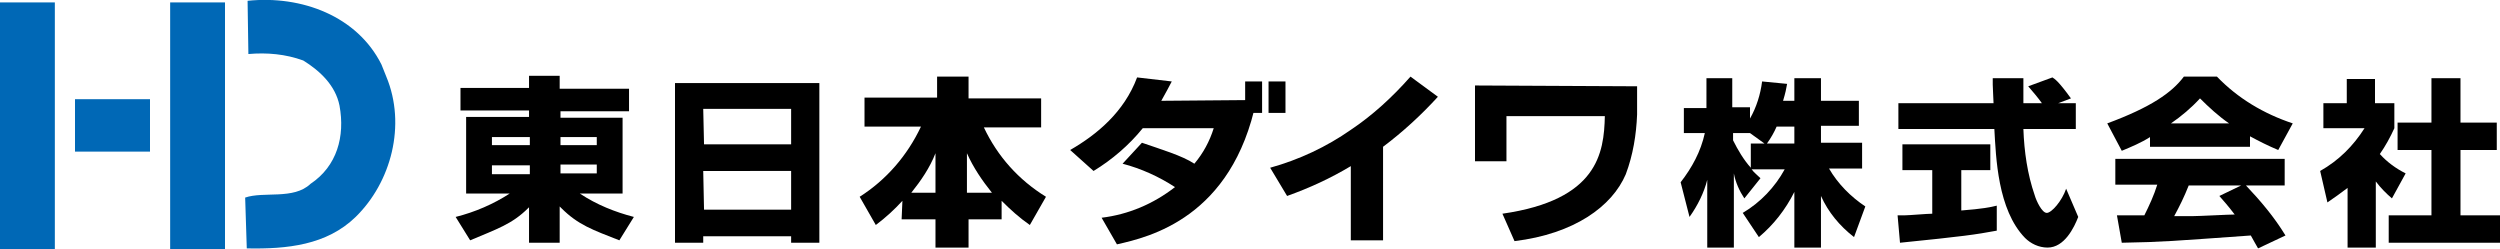 <svg version="1.1" xmlns="http://www.w3.org/2000/svg" xmlns:xlink="http://www.w3.org/1999/xlink" x="0px"
	 y="0px" viewBox="0 0 310 30.9" style="enable-background:new 0 0 310 30.9;" xml:space="preserve">
<style type="text/css">
	.st0{fill:#0068B6;}
</style>
<path class="st0" d="M30.4,24.5c2.3-0.8,6,0.3,8.1-1.7c3.3-2.2,4.3-5.9,3.6-9.7c-0.5-2.5-2.4-4.3-4.5-5.6c-2.2-0.8-4.5-1-6.8-0.8
	l-0.1-6.6C37.4-0.6,44.3,2,47.3,8c0.2,0.5,0.4,1,0.6,1.5c2.5,6,0.6,13.1-3.8,17.4c-3.6,3.5-8.5,4-13.5,3.9L30.4,24.5z"/>
<rect x="21.1" y="0.3" class="st0" width="6.8" height="30.6"/>
<rect y="0.3" class="st0" width="6.8" height="30.6"/>
<rect x="9.3" y="12.3" class="st0" width="9.3" height="6.5"/>
<path d="M222.5,12.5V9.7h3.3v2.8h4.7v3.1h-4.7v2.1h5.1v3.2h-4.1c1.1,1.9,2.7,3.5,4.5,4.7l-1.4,3.8c-1.8-1.4-3.2-3.1-4.1-5.1v6.4
	h-3.3v-6.9c-1.1,2.2-2.6,4.1-4.4,5.6l-2-3c2.2-1.3,4-3.2,5.2-5.4h-4.1c0.3,0.4,0.7,0.7,1.1,1.1l-2,2.5c-0.6-0.9-1.1-2-1.3-3.1v9.2
	h-3.3v-8.4c-0.4,1.6-1.2,3.2-2.2,4.6l-1.1-4.3c1.4-1.8,2.5-3.8,3-6.1h-2.6v-3.1h2.8V9.7h3.2v3.6h2.2v1.4c0.8-1.4,1.3-3,1.5-4.6
	l3.1,0.3c-0.1,0.6-0.2,1.1-0.5,2.1L222.5,12.5z M218.8,17.8l-1.8-1.3h-2.1v0.9c0.6,1.2,1.3,2.4,2.2,3.4v-3H218.8z M222.5,17.8v-2.1
	h-2.2c-0.3,0.7-0.7,1.4-1.2,2.1L222.5,17.8z"/>
<path d="M255.2,12.8h2.2V16h-6.5c0.1,2.8,0.5,5.6,1.4,8.2c0.2,0.7,0.9,2.2,1.5,2.2s1.9-1.5,2.4-3l1.5,3.5c-0.5,1.3-1.7,3.8-3.8,3.8
	c-1.1,0-2.1-0.5-2.8-1.2c-3.4-3.5-3.6-10-3.8-13.5h-11.9v-3.2h11.8c0-0.3-0.1-1.9-0.1-2.3c0-0.2,0-0.4,0-0.8h3.8c0,1.7,0,2.3,0,3.1
	h2.3c-0.5-0.7-1.1-1.4-1.7-2.1l3-1.1c0.3,0.2,0.7,0.4,2.3,2.6L255.2,12.8z M235.3,26.7h0.9c0.5,0,2.8-0.2,3.4-0.2v-5.4h-3.7v-3.2
	h10.9v3.2h-3.6v5c2.6-0.2,3.6-0.4,4.4-0.6l0,3.1c-2.7,0.5-4.1,0.7-12,1.5L235.3,26.7z"/>
<path d="M280,30.8c-0.3-0.5-0.5-0.9-0.9-1.6c-9.9,0.7-10.7,0.8-16,0.9l-0.6-3.4h0.8h2.6c0.6-1.2,1.2-2.5,1.6-3.8h-5.2v-3.2h21V23
	h-4.8c1.8,1.9,3.5,3.9,4.9,6.2L280,30.8z M277.9,23h-6.5c-0.6,1.5-1.1,2.5-1.8,3.8c1.7,0,1.9,0,2.3,0c0.8,0,4.5-0.2,5.2-0.2
	c-0.9-1.2-1.4-1.7-1.9-2.3L277.9,23z M266.6,17c-1.1,0.7-2.3,1.2-3.5,1.7l-1.8-3.4c5.4-2,8-3.8,9.5-5.8h4.1c2.6,2.7,5.8,4.6,9.4,5.8
	l-1.8,3.3c-1.2-0.5-2.4-1.1-3.5-1.7v1.3h-12.4V17z M276.4,15.3c-1.3-0.9-2.5-2-3.6-3.1c-1.1,1.2-2.3,2.2-3.6,3.1L276.4,15.3z"/>
<path d="M294.6,30.7h-3.5v-7.4c-0.8,0.6-1.6,1.2-2.5,1.8l-0.9-3.9c2.3-1.3,4.1-3.1,5.5-5.3h-5.1v-3.1h2.9v-3h3.5v3h2.4v3.1
	c-0.5,1.1-1.1,2.2-1.8,3.2c0.9,1,2,1.8,3.2,2.4l-1.7,3.1c-0.7-0.6-1.4-1.3-2-2.1L294.6,30.7z M301.5,9.7h3.6v5.5h4.5v3.4h-4.5v8.1
	h4.9v3.4h-13.8v-3.4h5.3v-8.1h-4.2v-3.4h4.2L301.5,9.7z"/>
<path d="M83.7,10.3h17.9v19.8h-3.5v-0.8H87.2v0.8h-3.5V10.3z M87.3,17.9h10.8v-4.4H87.2L87.3,17.9z M87.3,26h10.8v-4.8H87.2L87.3,26
	z"/>
<path d="M111.9,24.9c-1,1.1-2.1,2.1-3.3,3l-2-3.5c3.3-2.1,5.9-5.1,7.6-8.7h-7v-3.6h9V9.5h3.9v2.7h9v3.6h-7.1
	c1.7,3.6,4.3,6.5,7.7,8.6l-2,3.5c-1.3-0.9-2.4-1.9-3.5-3v2.3h-4.1v3.5H116v-3.5h-4.2L111.9,24.9z M116,23.9v-4.9
	c-0.7,1.8-1.8,3.4-3,4.9L116,23.9z M123,23.9c-1.2-1.5-2.3-3.1-3.1-4.9v4.9H123z"/>
<path d="M155.8,12.4c-3,14.6-13.3,17-17.3,17.9l-1.9-3.3c3.3-0.4,6.4-1.7,9.1-3.8c-2-1.3-4.2-2.3-6.5-2.9l2.4-2.6
	c2.3,0.8,5,1.6,6.5,2.6c1.1-1.3,1.9-2.8,2.4-4.4h-8.8c-1.7,2.1-3.8,3.9-6.1,5.3l-2.9-2.6c3.3-1.9,6.7-4.7,8.3-9l4.3,0.5
	c-0.4,0.8-0.7,1.3-1.3,2.4L155.8,12.4z"/>
<path d="M171.4,29.8h-3.9v-9.2c-2.5,1.5-5.1,2.7-7.9,3.7l-2.1-3.5c3.6-1,7-2.6,10-4.7c2.7-1.8,5.2-4.1,7.4-6.6l3.4,2.5
	c-2.1,2.3-4.4,4.4-6.8,6.2V29.8z"/>
<path d="M203,10.7v3.5c-0.1,2.5-0.5,5-1.4,7.4c-1.7,4-6.4,7.4-13.8,8.3l-1.5-3.4c11.8-1.7,12.6-7.5,12.7-12.1h-12.2v5.6h-3.9v-9.4
	L203,10.7z"/>
<rect x="157.3" y="10.1" width="2.1" height="3.9"/>
<rect x="154.4" y="10.1" width="2.1" height="3.9"/>
<path d="M71.9,24L71.9,24L71.3,24h5.9v-9.4h-7.7v-0.8H78v-2.8h-8.6V9.4h-3.8v1.5h-8.5v2.8h8.5v0.8h-7.8V24h6.1L63.2,24l0,0
	c-2,1.3-4.3,2.3-6.7,2.9l1.8,2.9c3.3-1.4,5.2-2,7.2-4l0.1-0.1v4.4h3.8v-4.5l0.2,0.2c2.1,2.1,3.9,2.7,7.2,4l1.8-2.9
	C76.3,26.3,74,25.4,71.9,24z M74,21.5h-4.5v-1.1H74V21.5z M74,17V18h-4.5V17H74z M61,17h4.7V18H61V17z M61,20.5h4.7v1.1H61V20.5z"/>
</svg>
